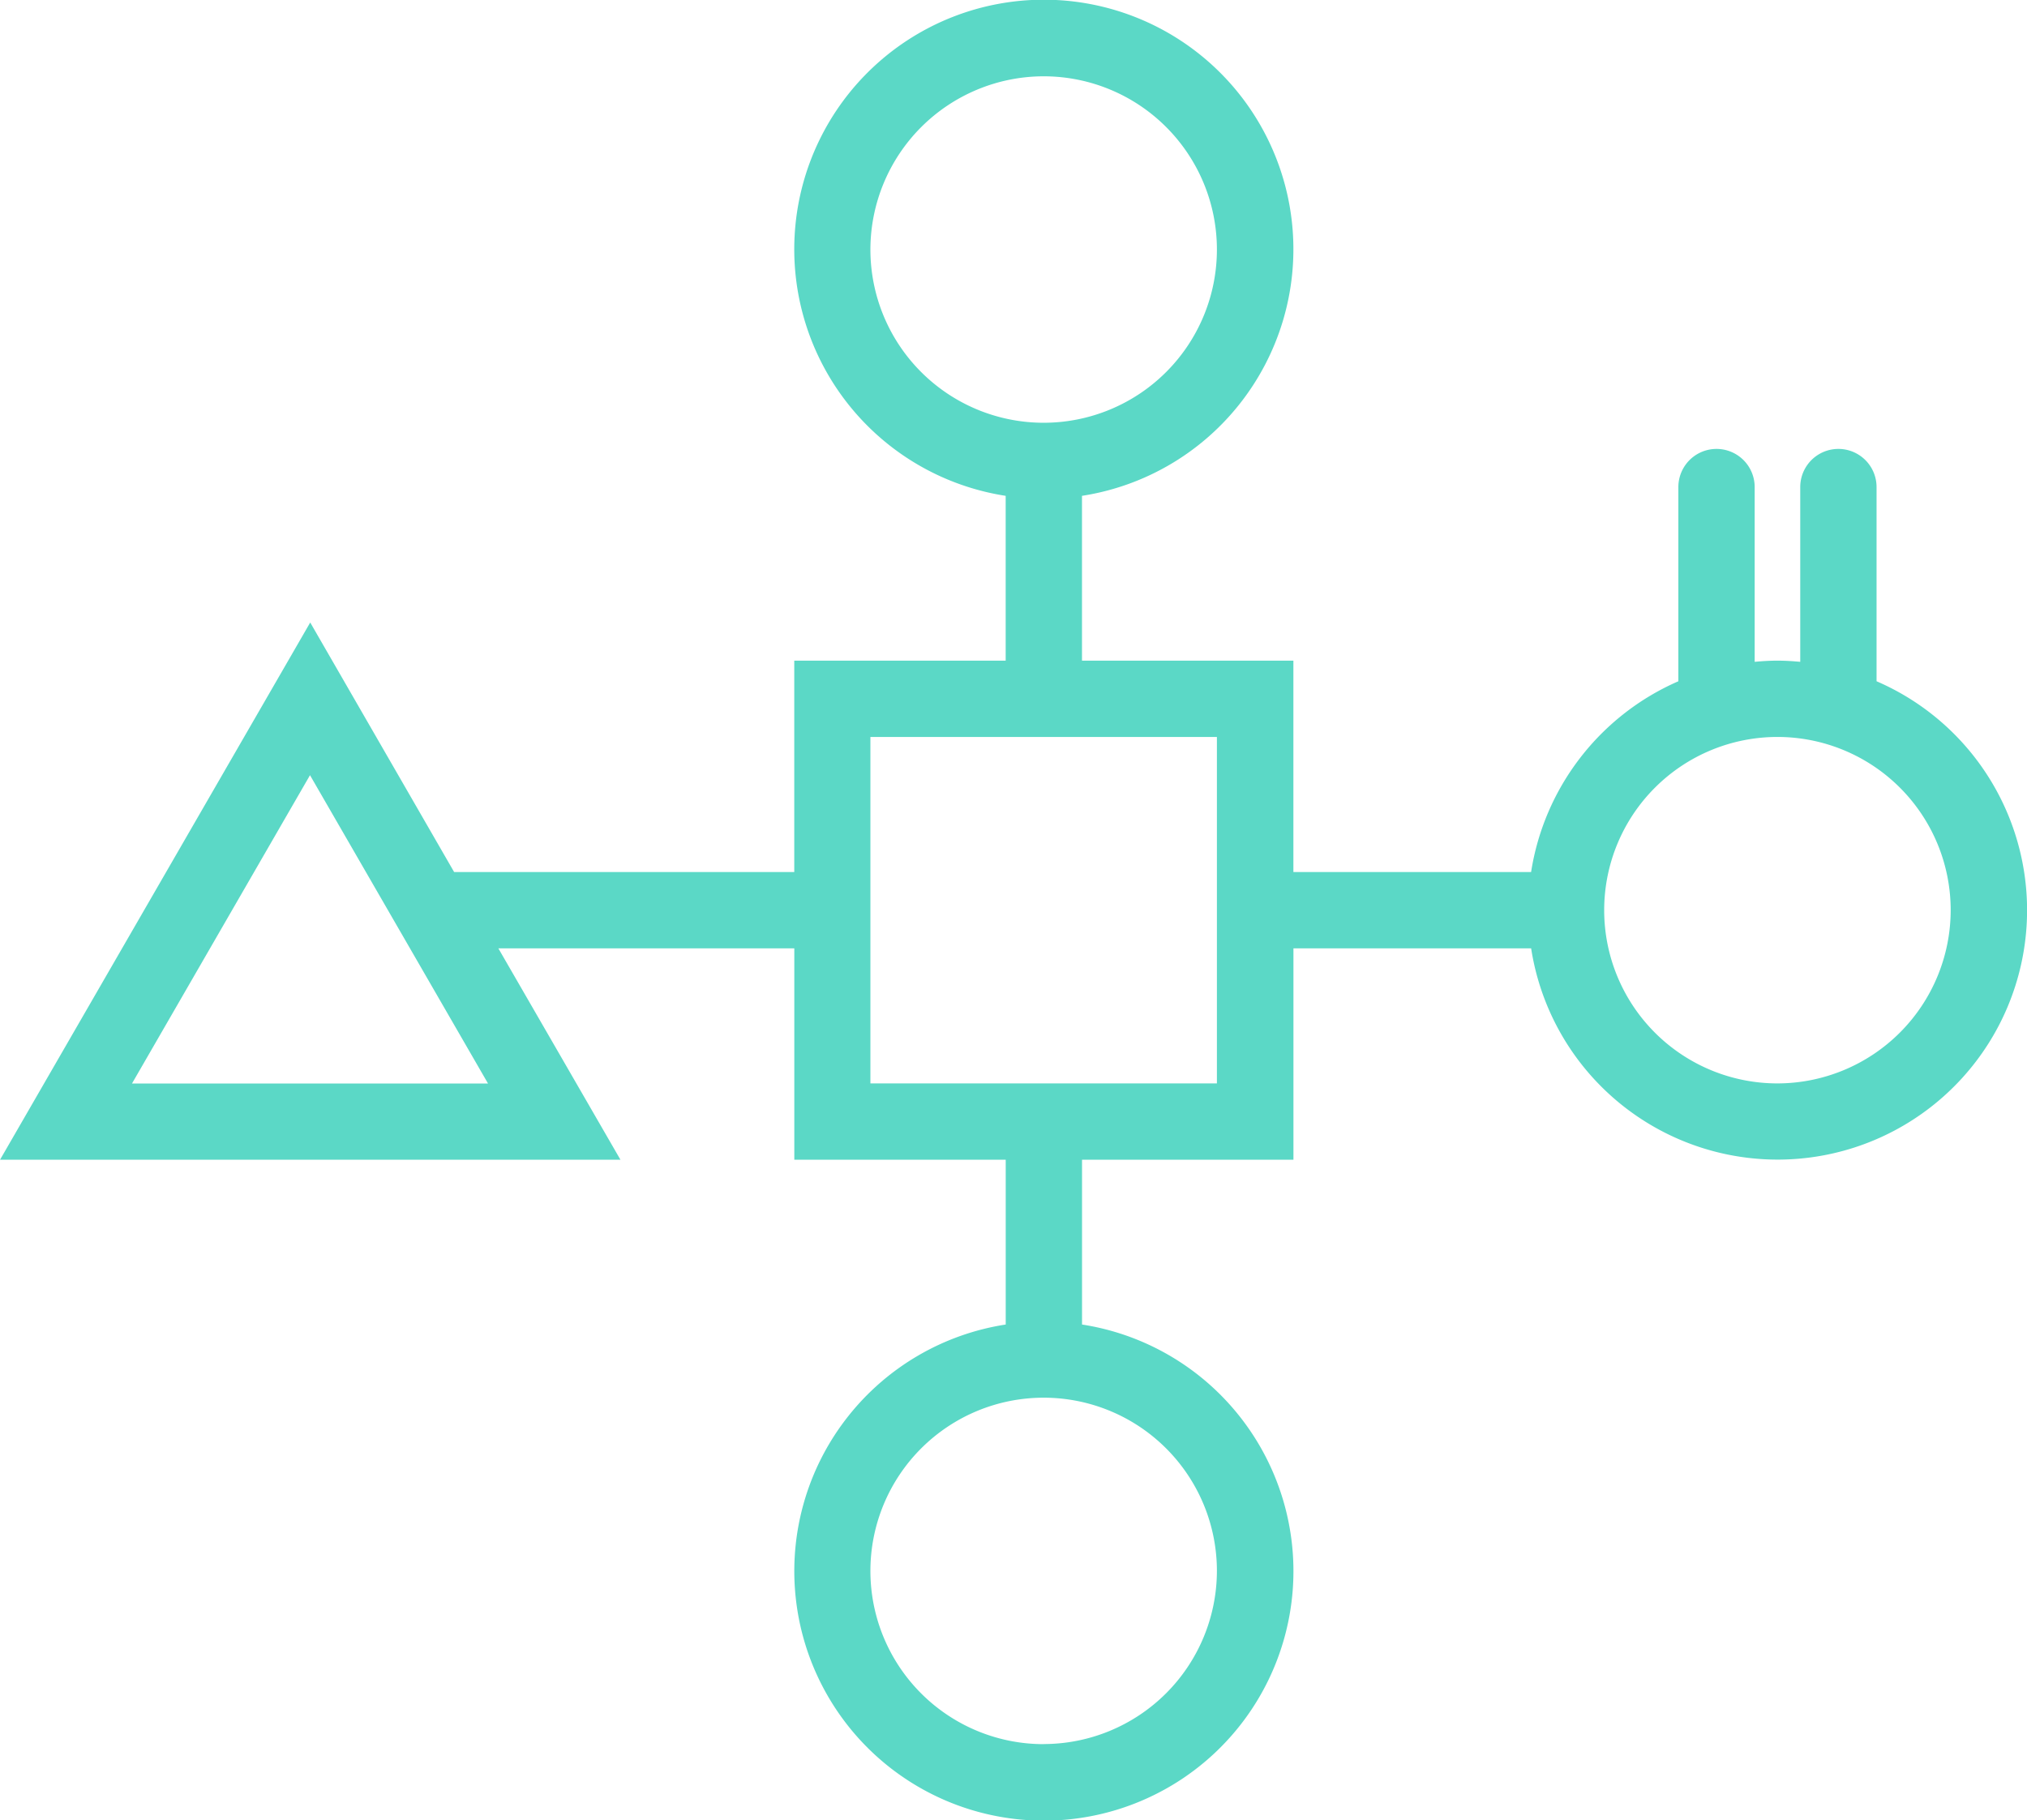 <?xml version="1.0" encoding="UTF-8"?> <svg xmlns="http://www.w3.org/2000/svg" width="46.483" height="41.75" viewBox="0 0 46.483 41.75"><g id="icon-lab" transform="translate(-1125.352 -320.291)"><path id="Path_2350" data-name="Path 2350" d="M1168.385,335.916v-4.454a.875.875,0,0,0-1.75,0v4.008c-.173-.016-.346-.027-.523-.027s-.35.011-.522.027v-4.008a.875.875,0,0,0-1.75,0v4.454a5.738,5.738,0,0,0-3.377,4.375h-5.451v-4.848h-4.848v-3.78a5.723,5.723,0,1,0-1.75,0v3.78h-4.848v4.848h-7.8l-3.3-5.723-7.113,12.321h14.227l-2.8-4.848h6.787v4.848h4.848v3.78a5.723,5.723,0,1,0,1.75,0v-3.78h4.848v-4.848h5.451a5.72,5.72,0,1,0,7.922-6.125Zm-19.1-13.875a3.973,3.973,0,1,1-3.973,3.973A3.978,3.978,0,0,1,1149.289,322.041Zm-20.906,23.1,4.082-7.071,4.082,7.071Zm20.906,15.152a3.973,3.973,0,1,1,3.973-3.973A3.977,3.977,0,0,1,1149.289,360.291Zm-3.973-23.1h7.946v7.946h-7.946Zm20.8,7.946a3.973,3.973,0,1,1,3.973-3.973A3.978,3.978,0,0,1,1166.112,345.139Z" fill="#5bd8c6"></path></g></svg> 